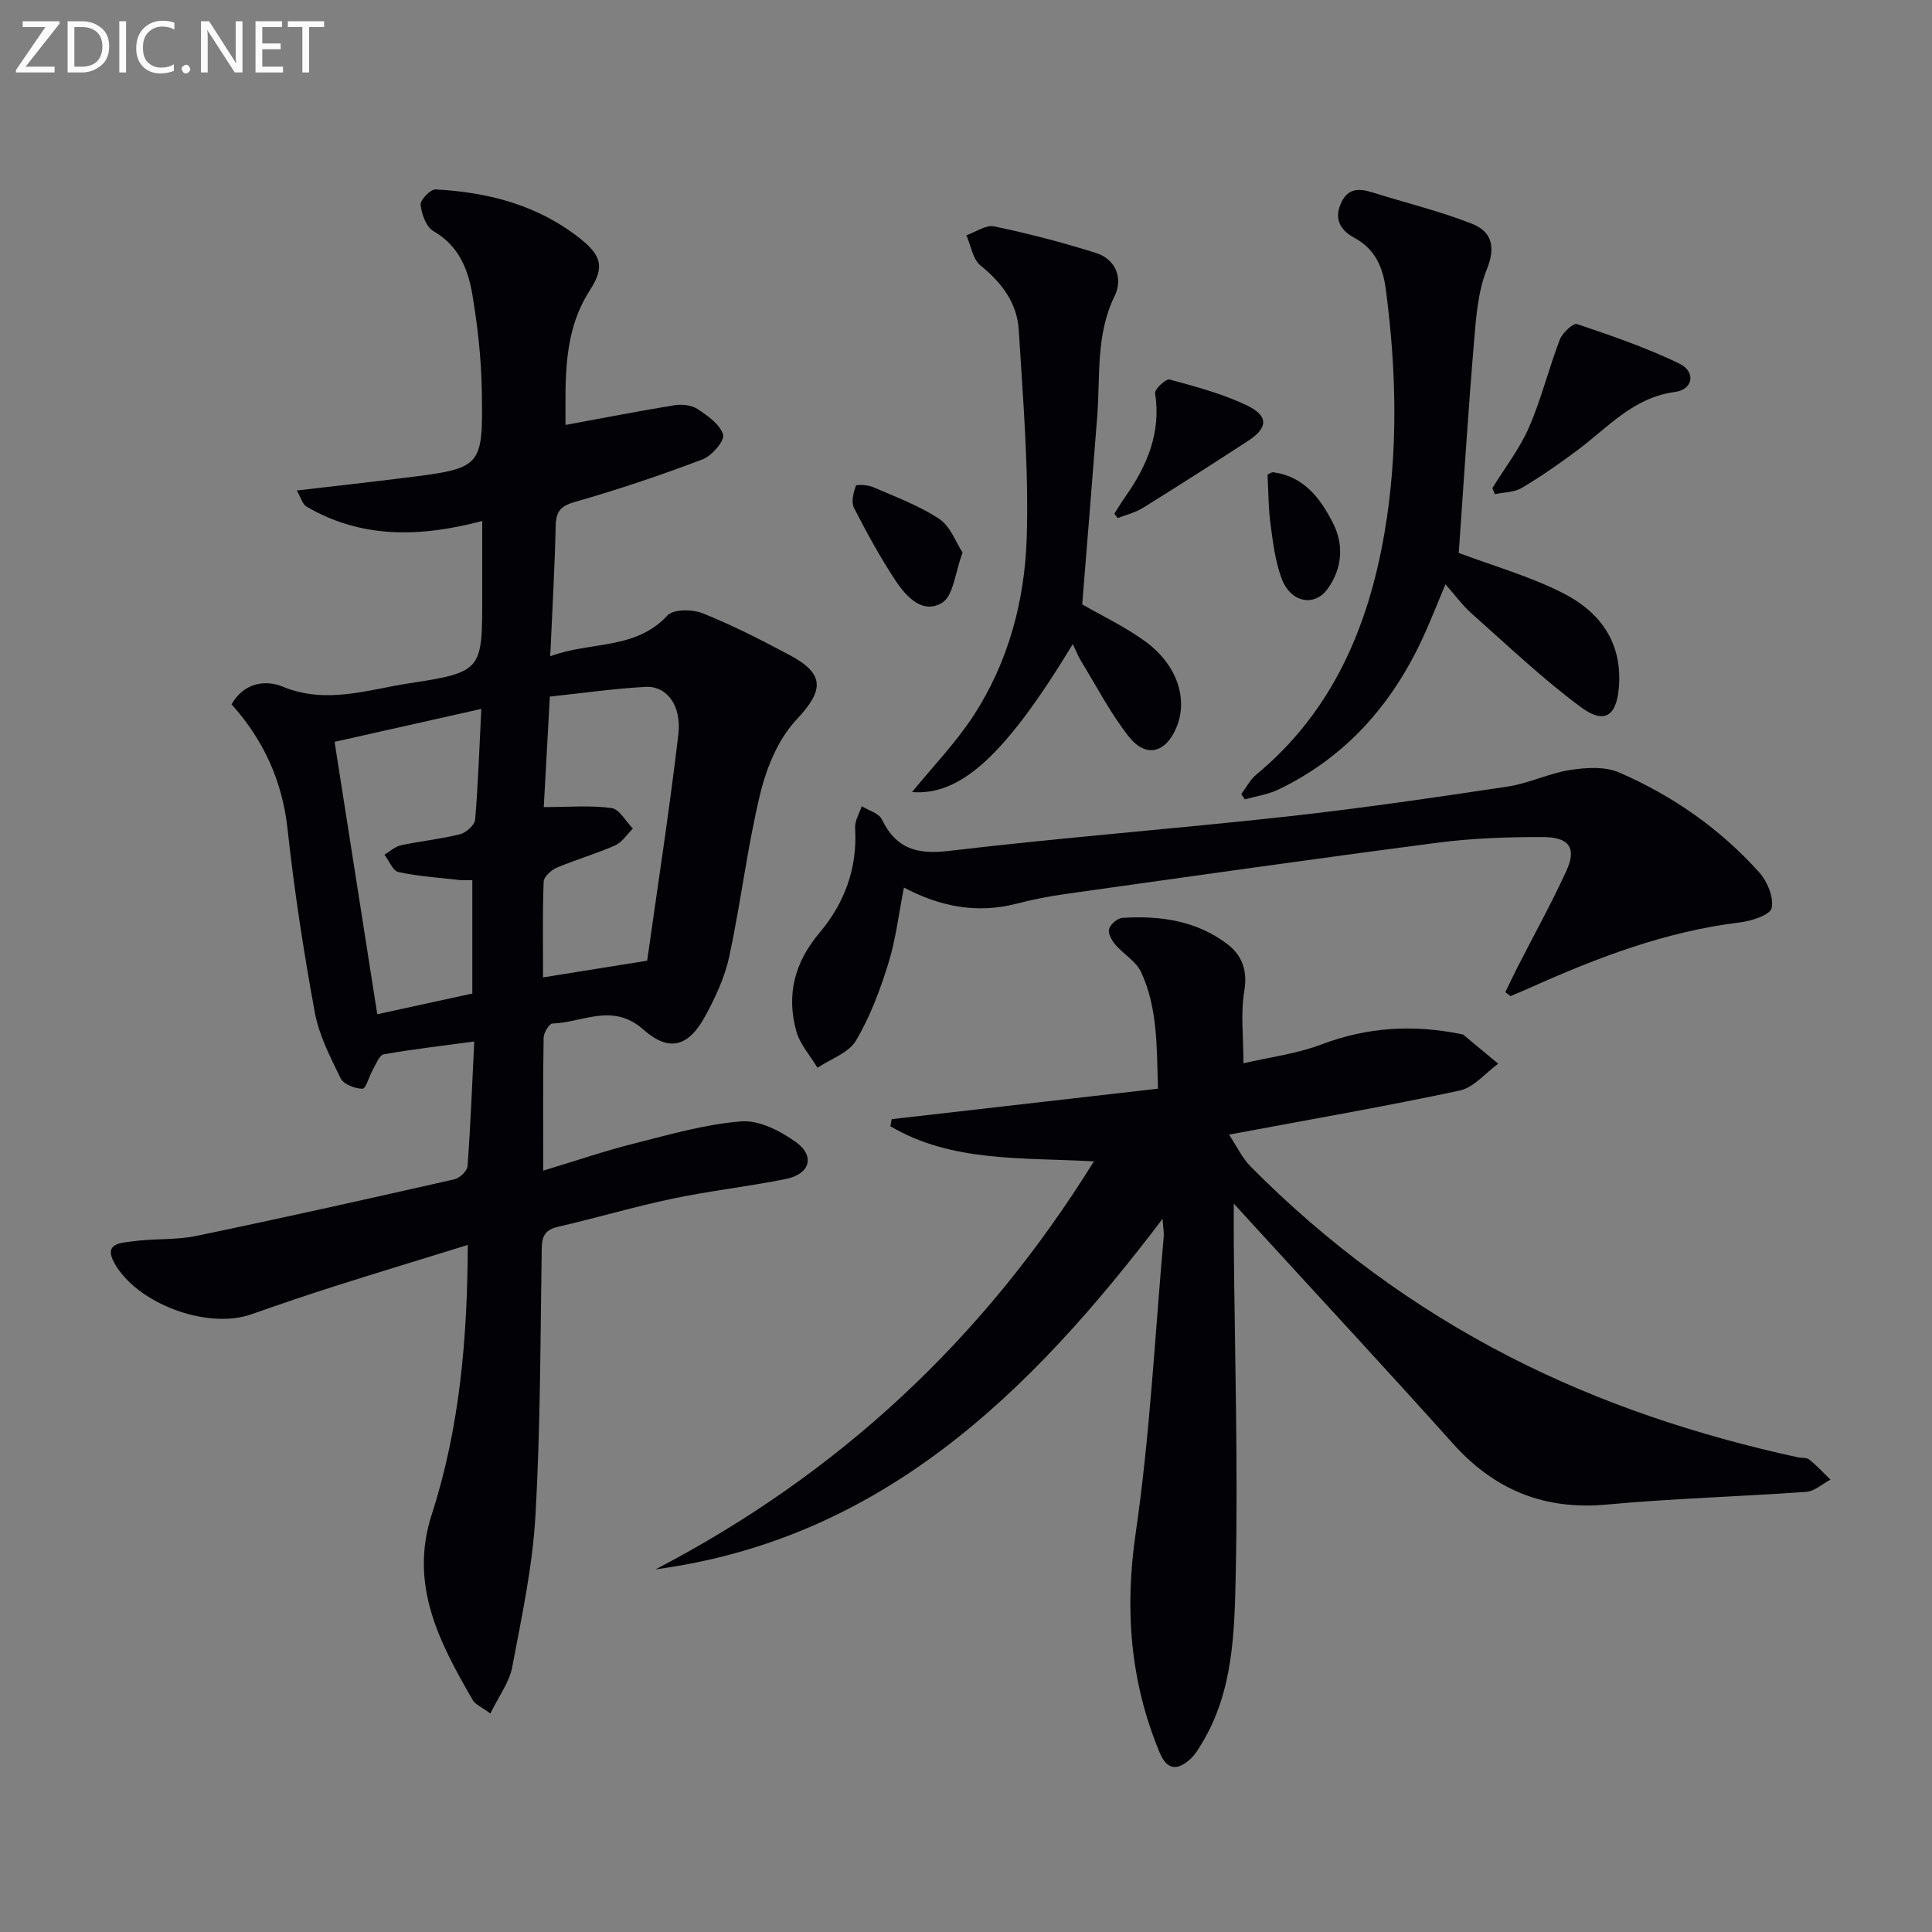 <svg enable-background="new 0 0 400 400" viewBox="0 0 400 400" xmlns="http://www.w3.org/2000/svg"><rect x="0" y="0" width="400" height="400" fill="#808080" stroke="none"/><g fill="#010106"><path d="m101.53 354.77c-1.87-1.39-3.12-1.87-3.64-2.77-6.88-11.9-13.23-23.81-8.5-38.45 5.77-17.86 7.39-36.34 7.46-55.8-9.49 2.94-18.47 5.66-27.42 8.5-5.84 1.86-11.64 3.84-17.42 5.87-9.12 3.2-23.73-2.21-28.38-10.71-2.23-4.08 1.57-4.08 3.64-4.38 4.43-.64 9.04-.25 13.39-1.15 17.85-3.7 35.65-7.69 53.43-11.72 1.09-.25 2.63-1.71 2.71-2.71.62-8.42.95-16.85 1.39-25.82-6.69.9-12.75 1.59-18.74 2.66-.91.16-1.59 2.02-2.25 3.16-.78 1.36-1.44 3.96-2.14 3.96-1.56-.01-3.92-.91-4.52-2.14-2.16-4.4-4.5-8.95-5.37-13.71-2.31-12.55-4.25-25.19-5.63-37.87-1.09-10.01-4.97-18.49-11.6-25.87 2.65-4.62 7.17-5.07 10.61-3.65 9.04 3.73 17.7.58 26.28-.72 15.09-2.29 15.01-2.77 15.01-17.91 0-4.98 0-9.96 0-15.68-12.8 3.39-25 3.71-36.42-3-.79-.46-1.08-1.77-1.97-3.31 7.88-.92 15.06-1.71 22.22-2.61 16.17-2.02 16.35-2.04 16.08-18.16-.11-6.61-.86-13.25-1.95-19.78-.88-5.26-2.83-10.14-8.05-13.14-1.51-.87-2.46-3.52-2.67-5.46-.11-.99 2.05-3.24 3.09-3.18 10.95.58 21.27 3.24 30.07 10.28 4.4 3.52 4.87 5.96 1.9 10.57-5.67 8.78-5.03 18.65-5.06 27.91 7.63-1.4 15.05-2.86 22.52-4.07 1.54-.25 3.55-.06 4.79.76 2.12 1.39 4.68 3.18 5.32 5.32.37 1.23-2.33 4.39-4.24 5.11-8.64 3.28-17.43 6.24-26.32 8.78-3 .86-4.03 1.9-4.1 4.94-.2 8.8-.71 17.58-1.13 27.05 8.38-3.13 17.65-1.26 24.27-8.45 1.23-1.33 5.19-1.29 7.31-.44 6.15 2.47 12.1 5.51 17.96 8.63 7.46 3.97 7.07 7.4 1.44 13.38-3.73 3.97-6.16 9.83-7.48 15.25-2.7 11.11-4.02 22.54-6.42 33.73-.92 4.31-2.87 8.52-5 12.42-3.45 6.32-7.43 7.52-12.82 2.75-6.36-5.63-12.56-1.42-18.82-1.23-.66.02-1.8 1.91-1.81 2.95-.15 8.82-.08 17.64-.08 27.51 6.64-2 12.66-4.07 18.82-5.62 7.33-1.85 14.71-3.99 22.18-4.58 3.67-.29 8.07 1.96 11.28 4.26 4.05 2.9 2.97 6.64-1.99 7.65-7.8 1.59-15.74 2.45-23.53 4.09-7.95 1.67-15.76 4-23.69 5.82-2.67.61-3.34 1.91-3.38 4.49-.29 18.47-.25 36.97-1.31 55.41-.6 10.53-2.86 20.99-4.83 31.4-.62 3.08-2.75 5.87-4.49 9.48zm-3.74-172.55c-1.23 0-1.89.06-2.54-.01-4.26-.49-8.56-.76-12.74-1.66-1.18-.25-1.96-2.35-2.92-3.6 1.14-.67 2.2-1.68 3.42-1.94 4.05-.87 8.21-1.28 12.23-2.29 1.26-.32 3.03-1.89 3.13-3.01.63-7.39.87-14.82 1.28-22.94-10.48 2.35-20.4 4.58-30.38 6.82 2.92 18.62 5.84 37.25 8.84 56.4 6.44-1.41 13.12-2.86 19.68-4.29 0-8.09 0-15.54 0-23.48zm36.2 16.68c2.16-15.38 4.61-31.11 6.46-46.9.7-5.99-2.46-10.03-6.78-9.79-6.53.35-13.04 1.29-19.83 2.01-.45 8.12-.86 15.63-1.26 22.88 5.15 0 9.65-.4 14.02.2 1.64.22 2.96 2.76 4.43 4.24-1.21 1.19-2.22 2.85-3.67 3.49-3.93 1.74-8.11 2.93-12.08 4.61-1.15.49-2.68 1.87-2.72 2.9-.25 6.58-.13 13.17-.13 19.82 7.25-1.17 13.76-2.21 21.56-3.46z"/><path d="m135.72 324.92c37.86-19.73 67.87-47.58 90.76-84.47-14.88-.84-29.46.23-42.14-7.28.09-.49.19-.97.28-1.46 18.19-2.08 36.38-4.17 55.13-6.31-.27-8.79-.07-16.77-3.5-24.15-1.04-2.23-3.64-3.69-5.33-5.67-.74-.87-1.56-2.34-1.3-3.23.29-.99 1.74-2.25 2.75-2.31 7.8-.51 15.37.57 21.75 5.44 2.99 2.29 4.22 5.4 3.5 9.68-.79 4.67-.18 9.57-.18 14.99 5.43-1.27 11.04-1.97 16.18-3.92 9.53-3.61 19.07-4.14 28.91-2.12.16.03.35.05.47.15 2.4 1.99 4.79 3.98 7.19 5.97-2.65 1.92-5.07 4.94-7.99 5.56-15.37 3.28-30.87 5.96-47.74 9.12 1.63 2.46 2.72 4.84 4.46 6.6 15.81 15.96 33.68 29.15 53.69 39.42 18.9 9.69 38.87 16.26 59.57 20.78.81.18 1.85.03 2.42.48 1.56 1.26 2.94 2.75 4.38 4.15-1.67.88-3.29 2.4-5.01 2.53-13.75.99-27.56 1.36-41.29 2.63-12.99 1.2-23.29-3.04-31.9-12.66-13.55-15.12-27.37-30-41.07-44.98-1.11-1.21-2.22-2.43-4.27-4.67 0 3.47-.02 5.78 0 8.09.2 22.97.9 45.94.4 68.89-.26 11.82-.5 24.04-7.01 34.77-.68 1.13-1.38 2.32-2.33 3.2-2.9 2.66-4.97 2.19-6.44-1.36-6.06-14.64-7.24-29.51-4.93-45.35 2.97-20.34 3.98-40.96 5.81-61.46.07-.78-.1-1.58-.24-3.63-27.54 36.31-58.29 66.29-104.98 72.58z"/><path d="m311.66 205.42c.86-1.76 1.69-3.54 2.58-5.28 3.38-6.63 7.01-13.14 10.09-19.91 2.1-4.6.59-6.9-4.75-6.92-7.3-.03-14.67.22-21.9 1.16-25.68 3.34-51.32 7-76.96 10.6-3.44.48-6.87 1.15-10.22 2.02-8.14 2.11-15.77.67-23.35-3.33-1.08 5.44-1.68 10.72-3.23 15.71-1.71 5.51-3.78 11.06-6.71 15.99-1.52 2.55-5.24 3.78-7.96 5.61-1.51-2.53-3.65-4.89-4.4-7.62-2.05-7.51-.37-14.18 4.84-20.35 5.15-6.1 7.88-13.4 7.35-21.69-.09-1.46.88-2.99 1.37-4.49 1.42.88 3.53 1.43 4.15 2.7 2.94 6.05 7.19 7.35 13.85 6.56 23.24-2.76 46.6-4.55 69.88-7.11 15.33-1.69 30.6-3.93 45.86-6.22 4.38-.66 8.54-2.75 12.91-3.43 3.3-.51 7.21-.77 10.13.5 11.09 4.8 20.94 11.67 29.04 20.7 1.67 1.86 3.04 5.16 2.57 7.38-.3 1.42-4.15 2.68-6.54 2.97-15.38 1.86-29.59 7.3-43.56 13.57-1.31.59-2.64 1.13-3.96 1.69-.38-.27-.73-.54-1.08-.81z"/><path d="m302.02 114.48c6.95 2.62 14.65 4.79 21.64 8.35 7.28 3.7 12.04 9.76 11.56 18.78-.35 6.5-2.84 8.55-7.91 4.8-7.96-5.89-15.18-12.79-22.62-19.38-1.85-1.64-3.33-3.69-5.43-6.06-1.45 3.48-2.69 6.6-4.04 9.66-6.38 14.48-16.1 25.91-30.56 32.84-2.14 1.03-4.6 1.37-6.92 2.03-.25-.36-.5-.72-.75-1.07 1.02-1.37 1.83-3 3.11-4.06 15.71-13 23.16-30.46 26.52-49.9 2.9-16.81 2.52-33.75.29-50.63-.57-4.36-2.14-8.25-6.48-10.59-2.59-1.39-4.32-3.59-2.87-7.01 1.37-3.22 3.63-3.33 6.5-2.43 6.9 2.17 13.97 3.88 20.68 6.51 3.95 1.55 5.04 4.6 3.12 9.36-1.93 4.78-2.28 10.31-2.72 15.56-1.21 14.51-2.12 29.04-3.12 43.24z"/><path d="m224.06 125.13c4.19 2.43 9.03 4.69 13.23 7.8 6.52 4.84 8.72 11.94 6.25 17.75-2.24 5.27-6.32 6.3-9.87 1.78-3.76-4.78-6.59-10.29-9.79-15.5-.66-1.08-1.13-2.28-1.77-3.61-13.94 23.01-23.19 31.42-33.28 30.64 4.21-5.18 9.01-10.13 12.71-15.8 7.24-11.1 10.62-23.82 11.03-36.81.45-14.34-.77-28.76-1.65-43.11-.34-5.53-3.53-9.77-7.93-13.32-1.6-1.29-1.97-4.11-2.91-6.24 1.93-.67 4.04-2.2 5.75-1.84 7.09 1.49 14.13 3.31 21.04 5.49 4.23 1.33 5.65 5.35 3.91 8.91-3.94 8.04-2.96 16.53-3.61 24.91-.99 12.87-2.05 25.75-3.11 38.95z"/><path d="m308.98 101.06c2.57-4.18 5.65-8.14 7.59-12.6 2.55-5.86 4.08-12.16 6.37-18.15.53-1.39 2.78-3.48 3.55-3.22 7.18 2.42 14.39 4.9 21.19 8.18 3.48 1.67 2.89 5.38-.89 5.88-8.64 1.14-13.89 7.35-20.2 12.06-3.72 2.77-7.54 5.45-11.53 7.81-1.56.93-3.69.89-5.56 1.29-.17-.42-.35-.84-.52-1.25z"/><path d="m230.72 106.34c.76-1.18 1.49-2.39 2.29-3.54 4.52-6.42 7.41-13.24 6.14-21.39-.13-.83 2.26-3.04 2.99-2.84 5.4 1.47 10.9 2.93 15.93 5.32 4.62 2.2 4.5 4.67.34 7.38-7.23 4.71-14.5 9.36-21.83 13.91-1.56.97-3.45 1.41-5.19 2.09-.22-.32-.44-.63-.67-.93z"/><path d="m199.29 114.41c-1.58 4.2-1.88 8.93-4.22 10.37-4.05 2.5-7.49-1.28-9.7-4.64-3.17-4.81-5.95-9.89-8.58-15.03-.6-1.18-.09-3.11.4-4.53.11-.31 2.46-.21 3.54.26 4.67 2.03 9.55 3.82 13.75 6.61 2.34 1.57 3.47 4.93 4.81 6.96z"/><path d="m262.43 98.27c.33-.14.8-.55 1.21-.49 6.31.85 9.71 5.39 12.3 10.43 2.33 4.54 1.99 9.39-1.03 13.65-2.75 3.88-7.72 2.92-9.57-2.11-1.3-3.51-1.78-7.37-2.28-11.12-.46-3.38-.44-6.82-.63-10.36z"/></g><path d="m12.4 4.8-7.1 9h6v1.2h-8v-.5l6.1-8.9h-4.7v-1.2h7.6v.4z" fill="#fafbfa"/><path d="m14 14v-9.6h3c1.6 0 2.9.5 4 1.4s1.6 2.2 1.6 3.8-.5 3-1.6 3.9-2.4 1.5-4 1.5h-3zm1.4-8.4v8.2h1.6c1.3 0 2.4-.4 3.1-1.1s1.1-1.8 1.1-3.1-.4-2.3-1.2-3-1.8-1-3.1-1z" fill="#fafbfa"/><path d="m26.1 4.4v10.6h-1.4v-10.6z" fill="#fafbfa"/><path d="m36.1 14.6c-.8.4-1.8.6-2.9.6-1.5 0-2.7-.5-3.6-1.4s-1.4-2.2-1.4-3.8c0-1.7.5-3.1 1.5-4.1s2.3-1.6 3.9-1.6c1 0 1.8.1 2.5.4v1.4c-.8-.4-1.6-.6-2.5-.6-1.2 0-2.1.4-2.9 1.2s-1.1 1.8-1.1 3.2c0 1.3.3 2.3 1 3s1.6 1.1 2.7 1.1c1 0 2-.2 2.7-.7v1.3z" fill="#fafbfa"/><path d="m37.6 14.3c0-.2.1-.5.3-.6s.4-.3.6-.3c.3 0 .5.1.6.3s.3.4.3.6-.1.4-.3.6-.4.3-.6.3c-.3 0-.5-.1-.6-.3s-.3-.4-.3-.6z" fill="#fafbfa"/><path d="m50.2 15h-1.6l-5.3-8.2c-.2-.2-.3-.5-.4-.7 0 .2.1.7.1 1.5v7.4h-1.4v-10.6h1.7l5.2 8.1c.2.4.4.6.4.7 0-.3-.1-.8-.1-1.5v-7.3h1.4z" fill="#fafbfa"/><path d="m58.6 15h-5.7v-10.6h5.5v1.2h-4.1v3.4h3.8v1.2h-3.8v3.6h4.3z" fill="#fafbfa"/><path d="m67.1 5.6h-3.1v9.4h-1.4v-9.4h-3v-1.2h7.5z" fill="#fafbfa"/></svg>